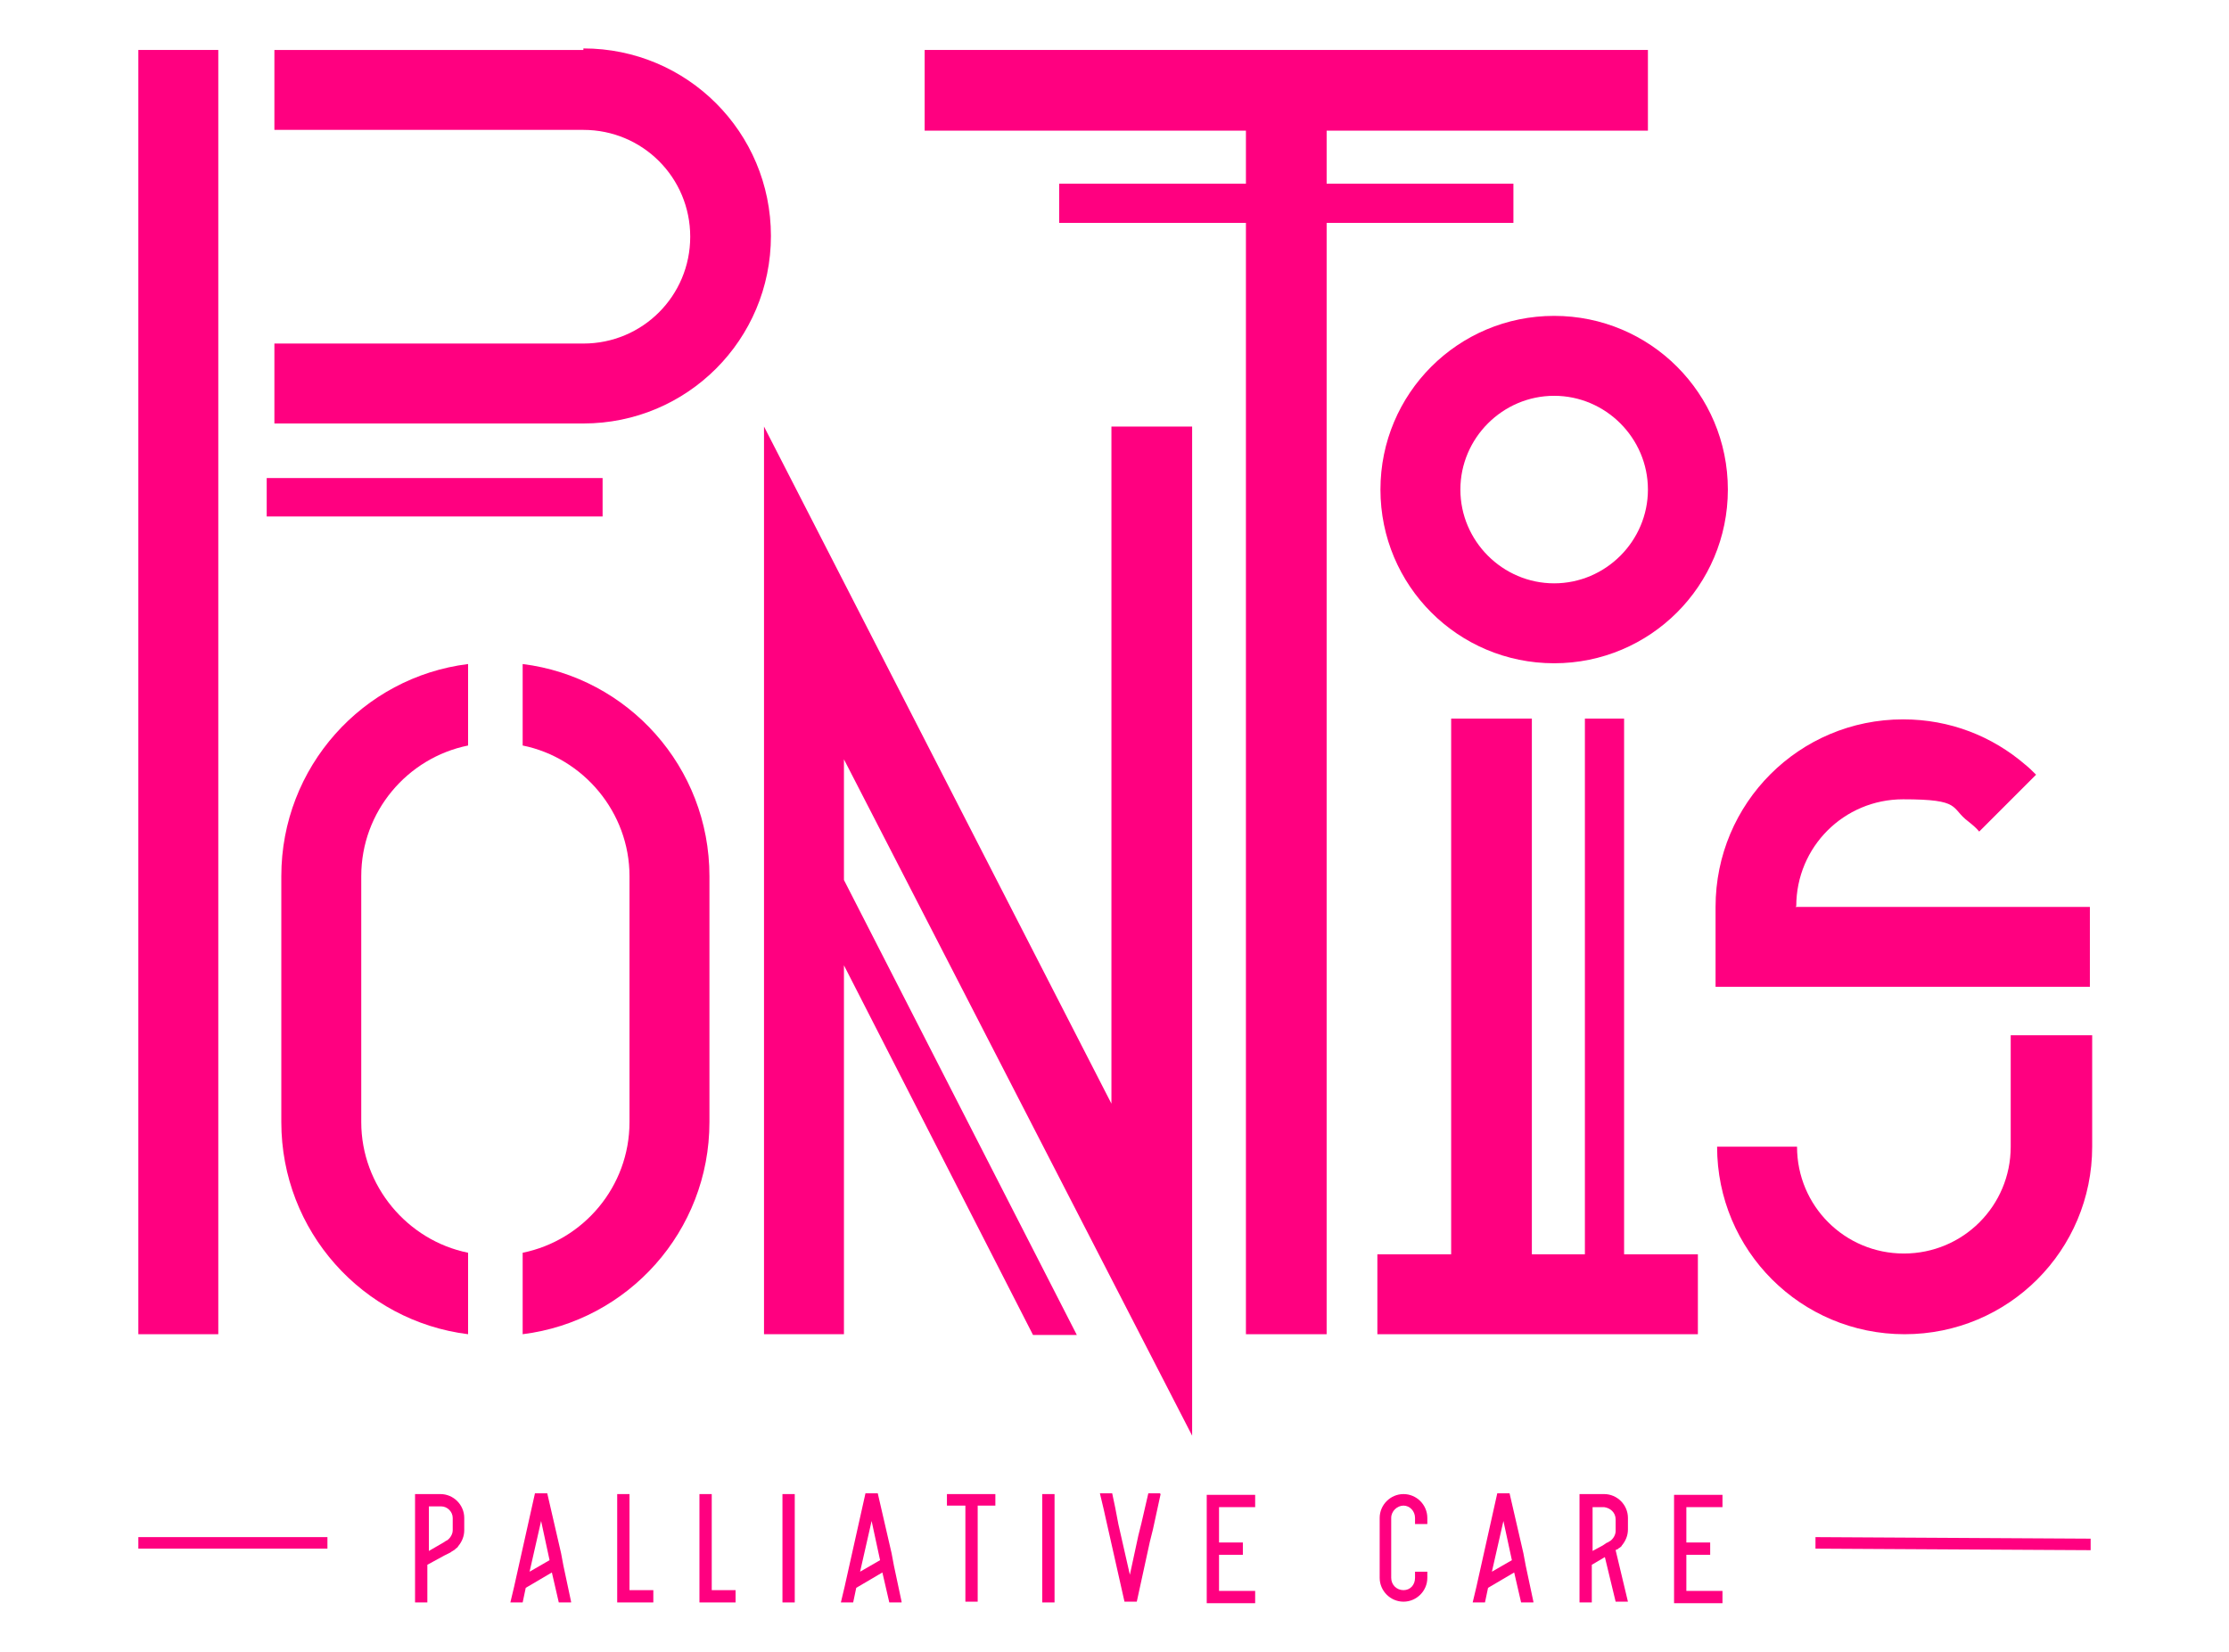 <?xml version="1.0" encoding="UTF-8"?> <svg xmlns="http://www.w3.org/2000/svg" id="pink" width="290" height="215" viewBox="0 0 290 215"><defs><style>.cls-1{fill:#ff0080;}.cls-1,.cls-2{stroke-width:0px;}.cls-2{fill:none;}</style></defs><path class="cls-1" d="m57.3,194.4c1.7,0,3.1,1.4,3.1,3.1v1.6c0,.8-.3,1.5-.8,2.1,0,.1-.2.2-.3.3-.1.1-.2.2-.4.3,0,0-.2.1-.3.2l-.4.2-.4.2-2.2,1.2v4.9h-1.6v-14.1h3.1Zm-1.5,7.4l1.9-1.1.3-.2h0s.2-.1.2-.1c.4-.3.7-.8.7-1.3v-1.6c0-.8-.7-1.5-1.5-1.5h-1.6v5.8Z"></path><path class="cls-1" d="m74.3,208.5h-1.6l-.9-3.9-3.4,2-.4,1.9h-1.6l.5-2.1.2-.9,2.5-11.2h1.6l1.8,7.8.3,1.6,1,4.7Zm-2.8-5.5l-1.1-5.1-1.5,6.6,2.6-1.5Z"></path><path class="cls-1" d="m85,206.9v1.6h-4.7v-14.1h1.6v12.5h3.1Z"></path><path class="cls-1" d="m95.7,206.9v1.6h-4.7v-14.1h1.6v12.5h3.1Z"></path><path class="cls-1" d="m101.8,208.5v-14.1h1.6v14.1h-1.6Z"></path><path class="cls-1" d="m117.3,208.5h-1.6l-.9-3.9-3.4,2-.4,1.9h-1.6l.5-2.1.2-.9,2.5-11.2h1.6l1.8,7.8.3,1.6,1,4.7Zm-2.8-5.5l-1.1-5.1-1.5,6.6,2.6-1.5Z"></path><path class="cls-1" d="m129.5,194.4v1.5h-2.3v12.5h-1.6v-12.5h-2.4v-1.5h6.3Z"></path><path class="cls-1" d="m135.6,208.5v-14.1h1.6v14.1h-1.6Z"></path><path class="cls-1" d="m151,194.4l-1,4.6-.4,1.6-1.7,7.8h-1.6l-2.5-11.1-.2-.9-.5-2.1h1.6l.4,1.9.4,2.1,1.5,6.6,1.1-5.1.4-1.6.9-3.9h1.5Z"></path><path class="cls-1" d="m158.6,196v4.7h3.1v1.6h-3.1v4.7h4.7v1.6h-6.3v-14.1h6.3v1.6h-4.7Z"></path><path class="cls-1" d="m184.1,198.3v-.8c0-.9-.7-1.6-1.5-1.6s-1.6.7-1.6,1.6v7.8c0,.9.7,1.6,1.6,1.6s1.5-.7,1.5-1.6v-.8h1.6v.8c0,1.7-1.4,3.1-3.1,3.1s-3.1-1.4-3.1-3.1v-7.8c0-1.7,1.4-3.1,3.1-3.1s3.1,1.4,3.1,3.1v.8h-1.6Z"></path><path class="cls-1" d="m199.5,208.5h-1.6l-.9-3.9-3.4,2-.4,1.9h-1.6l.5-2.1.2-.9,2.5-11.2h1.6l1.8,7.8.3,1.6,1,4.7Zm-2.8-5.5l-1.1-5.1-1.5,6.6,2.6-1.5Z"></path><path class="cls-1" d="m208.7,194.4c1.7,0,3.1,1.4,3.1,3.1v1.5c0,.8-.3,1.5-.8,2.1,0,.1-.2.2-.3.3,0,0,0,0,0,0-.1,0-.2.2-.3.2,0,0-.1,0-.2.1l1.6,6.7h-1.6l-1.4-5.8-1.7,1v4.9h-1.6v-14.1h3.1Zm-1.5,1.6v5.8l1.3-.7.6-.4h.1c0,0,.1-.1.1-.1h0s.2-.1.2-.1c.4-.3.7-.8.7-1.3v-1.5c0-.9-.7-1.5-1.5-1.6h-1.6Z"></path><path class="cls-1" d="m219.4,196v4.7h3.1v1.6h-3.1v4.7h4.7v1.6h-6.3v-14.1h6.3v1.6h-4.7Z"></path><rect class="cls-1" x="18" y="200" width="24.6" height="1.5"></rect><polygon class="cls-1" points="236.2 201.5 272 201.7 272 200.2 236.2 200 236.2 201.5"></polygon><rect class="cls-1" x="18" y="6.5" width="10.4" height="167.1"></rect><polygon class="cls-1" points="144.6 143.6 99.4 55.5 99.4 76.5 99.4 78.4 99.4 173.6 109.8 173.6 109.8 125.6 134.4 173.7 140.1 173.7 109.8 114.5 109.8 98.8 155.1 186.8 155.1 55.5 144.6 55.5 144.6 143.6"></polygon><polygon class="cls-1" points="196.9 23.9 172.6 23.9 172.6 17 214.4 17 214.4 6.5 120.3 6.5 120.3 17 162.1 17 162.1 23.9 137.8 23.9 137.8 29 162.1 29 162.1 173.6 172.6 173.6 172.6 29 196.9 29 196.9 23.9"></polygon><polygon class="cls-1" points="211.3 93.5 206.2 93.5 206.2 163.2 199.3 163.2 199.3 93.5 188.8 93.5 188.8 163.2 179.2 163.2 179.2 173.6 220.9 173.6 220.9 163.2 211.3 163.2 211.3 93.5"></polygon><path class="cls-1" d="m179.6,63.7c0,12.5,10.1,22.6,22.6,22.6s22.6-10.1,22.6-22.6-10.1-22.6-22.6-22.6-22.6,10.1-22.6,22.6Zm34.8,0c0,6.7-5.5,12.2-12.2,12.2s-12.2-5.5-12.2-12.2,5.5-12.2,12.2-12.2,12.2,5.5,12.2,12.2Z"></path><path class="cls-1" d="m75.9,6.5h0s-40.2,0-40.2,0v10.4h40.2c7.7,0,13.9,6.2,13.9,13.9,0,7.7-6.2,13.9-13.9,13.9h0s-40.2,0-40.2,0v10.4h40.2c13.5,0,24.4-10.9,24.4-24.4,0-13.5-10.9-24.4-24.4-24.4Z"></path><rect class="cls-1" x="34.7" y="62.2" width="43.7" height="5"></rect><path class="cls-1" d="m233.7,117.9c0-7.7,6.2-13.9,13.9-13.9s6.1,1.1,8.5,2.9c.5.4,1,.8,1.4,1.3l7.4-7.4c-.5-.5-.9-.9-1.4-1.3-4.3-3.7-9.8-5.9-15.9-5.9-13.5,0-24.4,10.9-24.4,24.4h0v10.4h48.7v-10.4h-38.3Z"></path><path class="cls-1" d="m261.6,134.7v14.5c0,7.7-6.2,13.9-13.9,13.9-7.7,0-13.9-6.2-13.9-13.9h-10.4c0,13.5,10.9,24.4,24.4,24.4,13.5,0,24.4-10.9,24.4-24.4h0v-14.5h-10.4Z"></path><path class="cls-1" d="m36.6,114v32c0,14.2,10.6,25.9,24.3,27.6v-10.6c-7.9-1.6-13.9-8.7-13.9-17v-32c0-8.4,6-15.4,13.9-17v-10.6c-13.7,1.7-24.3,13.4-24.3,27.6Z"></path><path class="cls-1" d="m68,86.4v10.6c7.9,1.6,13.9,8.7,13.9,17v32c0,8.4-6,15.4-13.9,17v10.6c13.7-1.7,24.3-13.4,24.3-27.6v-32c0-14.2-10.6-25.9-24.3-27.6Z"></path><rect class="cls-2" width="290" height="215"></rect></svg> 